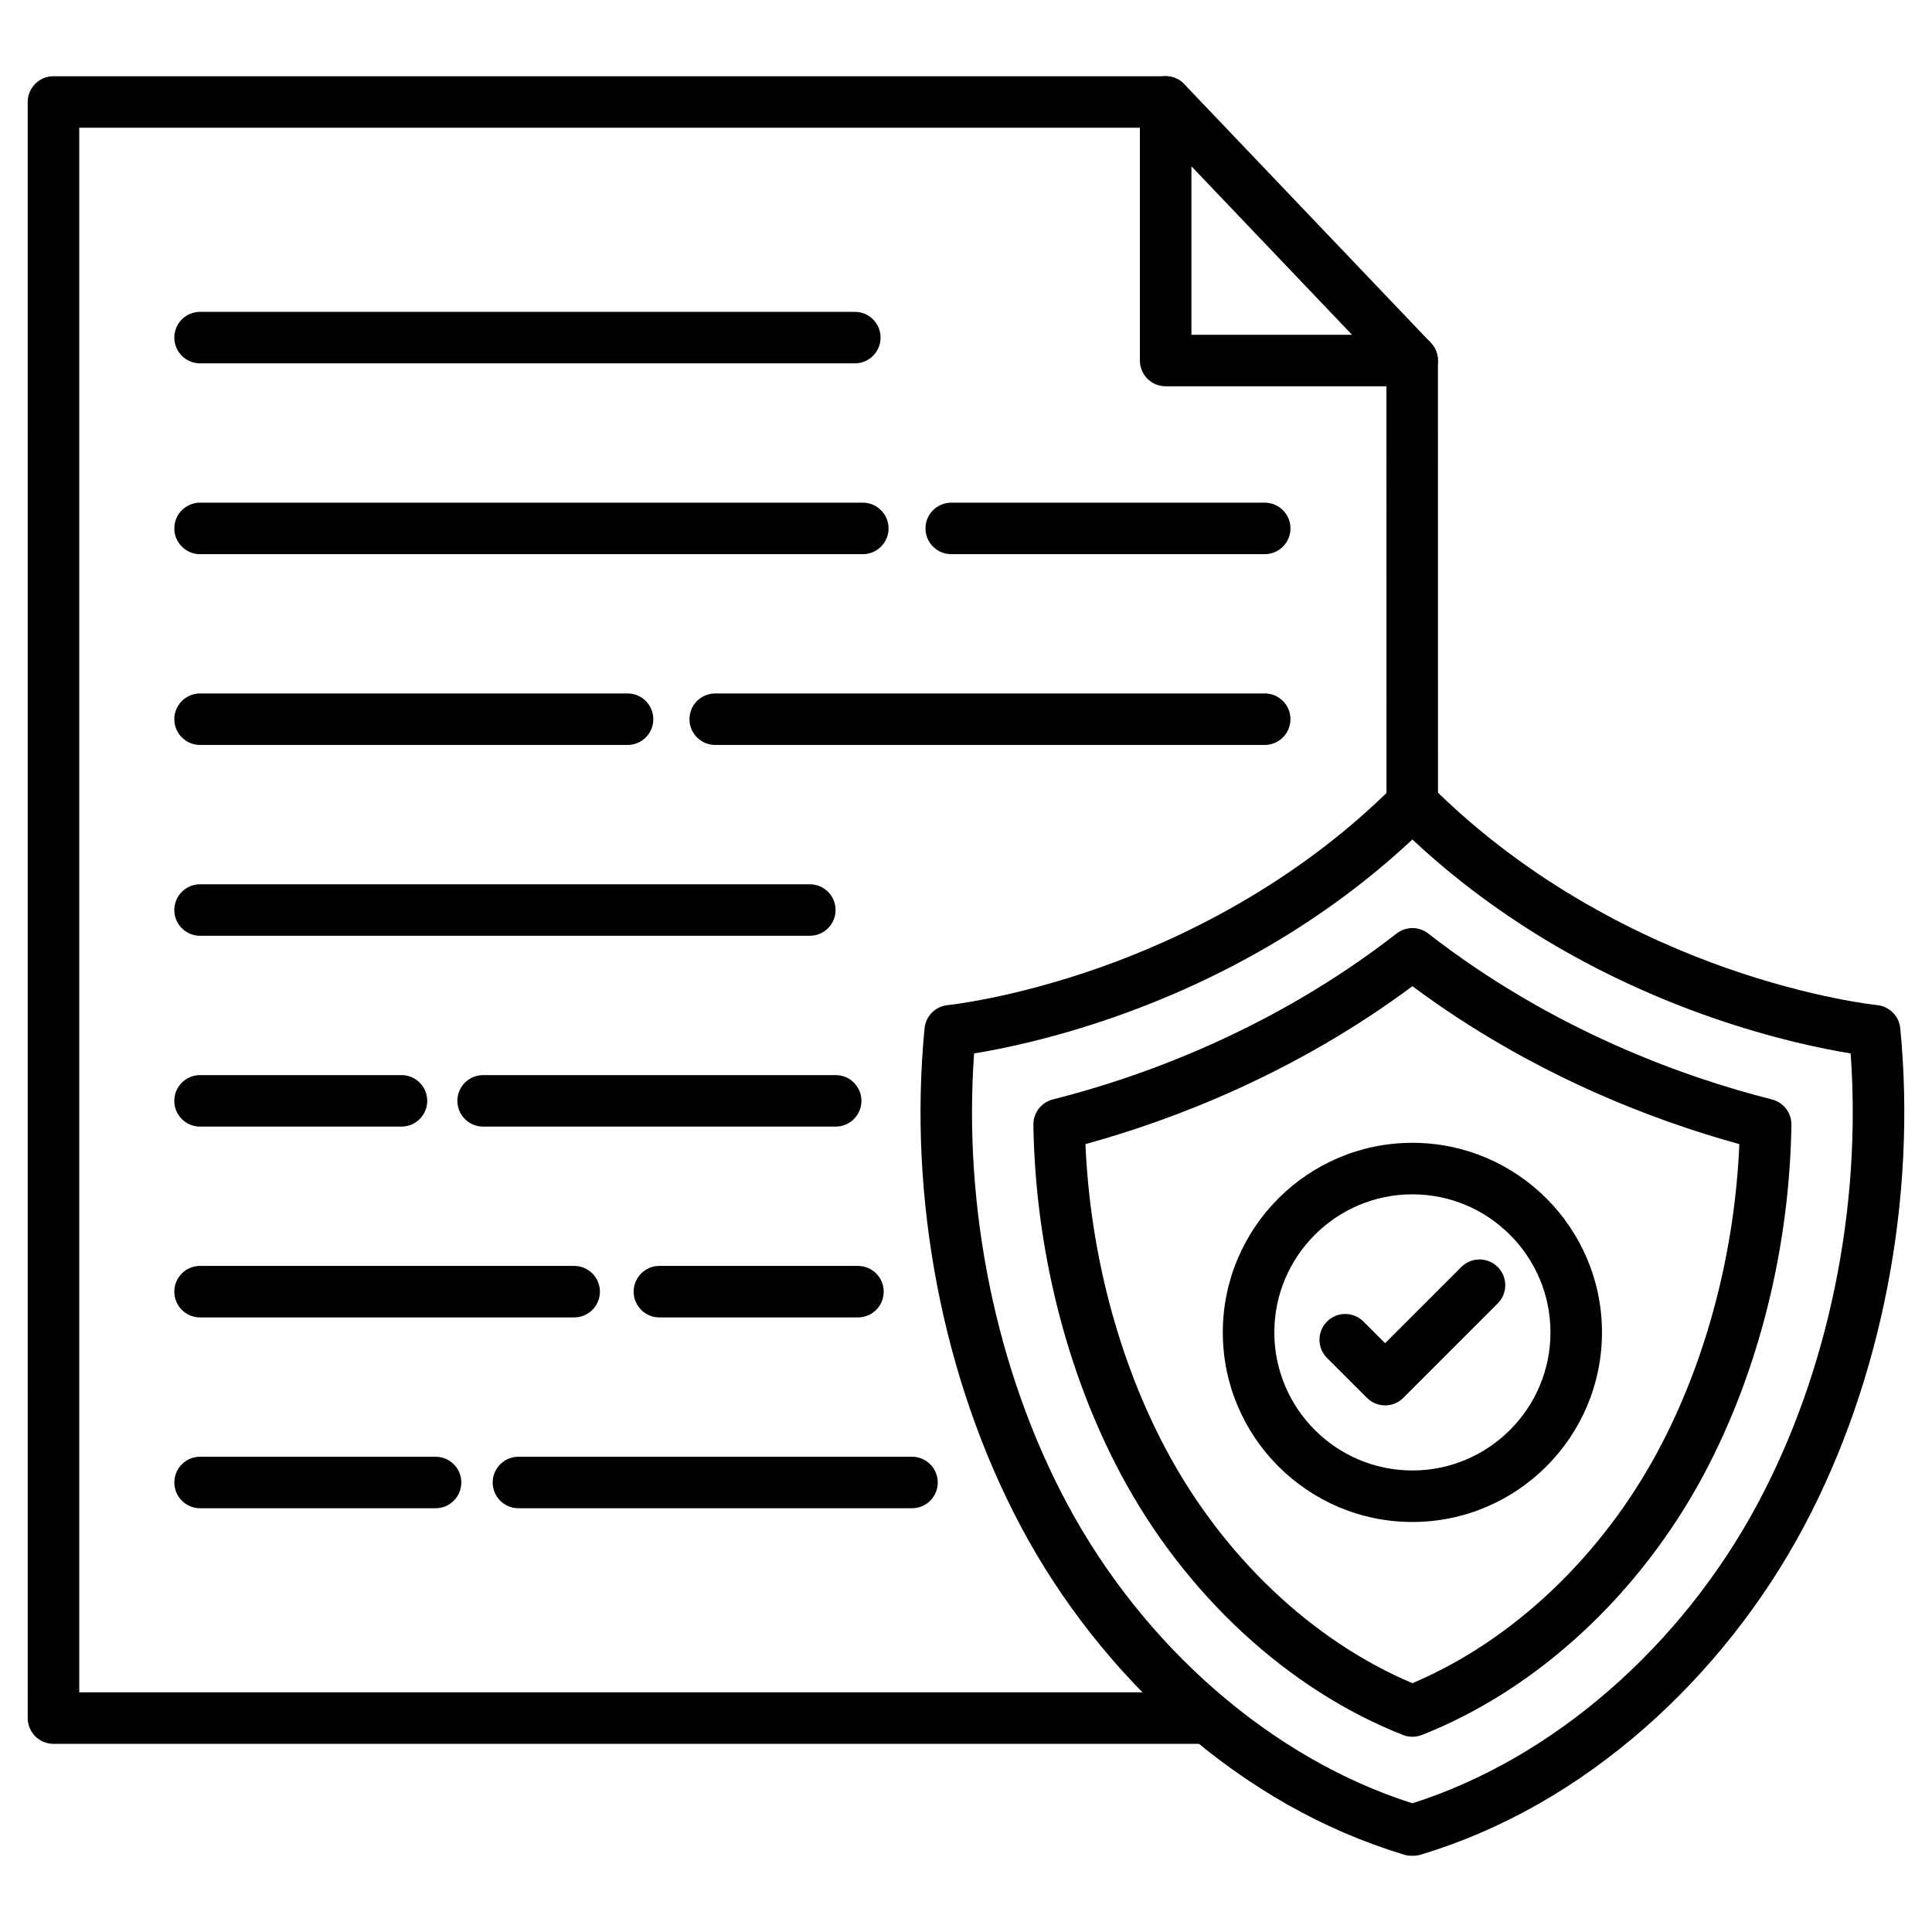 <?xml version="1.0" encoding="UTF-8"?>
<!-- Uploaded to: ICON Repo, www.iconrepo.com, Generator: ICON Repo Mixer Tools -->
<svg fill="#000000" width="800px" height="800px" version="1.1" viewBox="144 144 512 512" xmlns="http://www.w3.org/2000/svg">
 <g>
  <path d="m518.3 604.26c-0.848 0-1.695-0.16-2.5-0.473-30.551-12.027-57.836-37.277-74.855-69.273-14.402-27.07-22.602-59.895-23.086-92.426-0.047-3.164 2.082-5.941 5.148-6.719 23.383-5.922 58.172-18.359 91.102-43.98 2.465-1.918 5.918-1.918 8.383 0 32.93 25.621 67.719 38.059 91.102 43.98 3.066 0.777 5.199 3.555 5.148 6.719-0.488 32.531-8.688 65.355-23.086 92.426-17.023 31.992-44.305 57.242-74.852 69.273-0.809 0.316-1.656 0.473-2.504 0.473zm-86.645-157.06c1.211 28.641 8.719 57.176 21.34 80.902 15.047 28.285 38.742 50.73 65.305 61.961 26.562-11.234 50.258-33.676 65.305-61.957 12.621-23.723 20.125-52.258 21.34-80.902-23.379-6.438-55.539-18.727-86.641-41.848-31.109 23.117-63.266 35.402-86.648 41.844z"/>
  <path d="m518.51 635.8h-0.43c-0.41 0-0.809-0.035-1.199-0.105-0.281-0.047-0.57-0.117-0.887-0.223-21.254-6.422-41.199-17.723-59.285-33.582-16.906-14.828-31.488-33.27-42.16-53.344-20.633-38.785-29.938-86.914-25.527-132.05 0.32-3.242 2.883-5.812 6.129-6.129 0.164-0.016 17.047-1.773 40.031-9.859 21.062-7.406 51.742-21.809 78.297-48.359 2.664-2.664 6.988-2.664 9.652 0 26.551 26.551 57.234 40.953 78.297 48.359 22.984 8.082 39.871 9.844 40.039 9.859 3.238 0.324 5.801 2.891 6.121 6.129 4.41 45.137-4.894 93.262-25.527 132.05-10.676 20.066-25.254 38.516-42.16 53.344-18.07 15.852-38 27.145-59.234 33.57-0.215 0.07-0.422 0.125-0.625 0.172-0.504 0.109-1.012 0.168-1.531 0.168zm-116.36-212.63c-2.953 40.953 5.856 84.016 24.449 118.96 20.367 38.281 54.543 67.977 91.695 79.758 37.152-11.785 71.328-41.477 91.695-79.758 18.594-34.949 27.402-78.008 24.449-118.96-7.176-1.16-20.594-3.856-37.133-9.633-14.316-5.004-28.035-11.305-40.781-18.73-13.973-8.141-26.805-17.648-38.23-28.336-11.426 10.684-24.258 20.199-38.23 28.336-12.746 7.426-26.473 13.727-40.781 18.73-16.535 5.777-29.953 8.473-37.133 9.633z"/>
  <path d="m511.07 516.44c-1.746 0-3.496-0.668-4.828-2l-10.57-10.57c-2.664-2.664-2.664-6.988 0-9.652 2.664-2.664 6.988-2.664 9.652 0l5.742 5.746 20.195-20.195c2.664-2.664 6.988-2.664 9.652 0 2.664 2.664 2.664 6.988 0 9.652l-25.02 25.02c-1.328 1.332-3.074 2-4.824 2z"/>
  <path d="m518.3 547.34c-27.703 0-50.242-22.539-50.242-50.242 0-27.703 22.539-50.242 50.242-50.242s50.242 22.539 50.242 50.242c0 27.707-22.539 50.242-50.242 50.242zm0-86.832c-20.176 0-36.59 16.414-36.59 36.59 0 20.176 16.414 36.59 36.59 36.59s36.59-16.414 36.59-36.59c0-20.176-16.414-36.59-36.59-36.59z"/>
  <path d="m370.54 240.29h-173.52c-3.769 0-6.824-3.055-6.824-6.824 0-3.769 3.055-6.824 6.824-6.824h173.52c3.769 0 6.824 3.055 6.824 6.824 0 3.769-3.055 6.824-6.824 6.824z"/>
  <path d="m372.66 290.86h-175.64c-3.769 0-6.824-3.055-6.824-6.824s3.055-6.824 6.824-6.824h175.63c3.769 0 6.824 3.055 6.824 6.824 0.004 3.766-3.055 6.824-6.82 6.824z"/>
  <path d="m479.16 290.86h-83.074c-3.769 0-6.824-3.055-6.824-6.824s3.055-6.824 6.824-6.824h83.078c3.769 0 6.824 3.055 6.824 6.824 0 3.766-3.059 6.824-6.828 6.824z"/>
  <path d="m310.31 341.42h-113.29c-3.769 0-6.824-3.055-6.824-6.824 0-3.769 3.055-6.824 6.824-6.824h113.29c3.769 0 6.824 3.055 6.824 6.824 0 3.769-3.055 6.824-6.824 6.824z"/>
  <path d="m479.16 341.42h-145.62c-3.769 0-6.824-3.055-6.824-6.824 0-3.769 3.055-6.824 6.824-6.824h145.62c3.769 0 6.824 3.055 6.824 6.824 0 3.769-3.059 6.824-6.828 6.824z"/>
  <path d="m358.61 391.99h-161.59c-3.769 0-6.824-3.055-6.824-6.824s3.055-6.824 6.824-6.824h161.59c3.769 0 6.824 3.055 6.824 6.824s-3.055 6.824-6.82 6.824z"/>
  <path d="m250.39 442.56h-53.375c-3.769 0-6.824-3.055-6.824-6.824s3.055-6.824 6.824-6.824h53.379c3.769 0 6.824 3.055 6.824 6.824s-3.055 6.824-6.828 6.824z"/>
  <path d="m365.46 442.56h-93.426c-3.769 0-6.824-3.055-6.824-6.824s3.055-6.824 6.824-6.824h93.43c3.769 0 6.824 3.055 6.824 6.824s-3.059 6.824-6.828 6.824z"/>
  <path d="m296.16 493.13h-99.145c-3.769 0-6.824-3.055-6.824-6.824 0-3.769 3.055-6.824 6.824-6.824h99.145c3.769 0 6.824 3.055 6.824 6.824 0.004 3.769-3.055 6.824-6.824 6.824z"/>
  <path d="m371.37 493.13h-52.625c-3.769 0-6.824-3.055-6.824-6.824 0-3.769 3.055-6.824 6.824-6.824h52.625c3.769 0 6.824 3.055 6.824 6.824 0.004 3.769-3.055 6.824-6.824 6.824z"/>
  <path d="m259.43 543.7h-62.406c-3.769 0-6.824-3.055-6.824-6.824s3.055-6.824 6.824-6.824h62.406c3.769 0 6.824 3.055 6.824 6.824s-3.055 6.824-6.824 6.824z"/>
  <path d="m385.69 543.7h-104.3c-3.769 0-6.824-3.055-6.824-6.824s3.055-6.824 6.824-6.824h104.3c3.769 0 6.824 3.055 6.824 6.824s-3.055 6.824-6.824 6.824z"/>
  <path d="m464.18 606.14h-306.01c-3.769 0-6.824-3.055-6.824-6.824l-0.004-428.29c0-3.769 3.055-6.824 6.824-6.824h294.74c3.769 0 6.824 3.055 6.824 6.824s-3.055 6.824-6.824 6.824h-287.91v414.64h299.19c3.769 0 6.824 3.055 6.824 6.824 0 3.773-3.055 6.828-6.824 6.828z"/>
  <path d="m518.26 363.84c-3.769 0-6.824-3.055-6.824-6.824l-0.02-117.47c0-3.769 3.055-6.824 6.824-6.824 3.769 0 6.824 3.055 6.824 6.824l0.02 117.47c0 3.766-3.055 6.82-6.824 6.824z"/>
  <path d="m518.24 246.37h-65.332c-3.769 0-6.824-3.055-6.824-6.824v-68.527c0-2.789 1.699-5.301 4.289-6.34 2.59-1.035 5.551-0.395 7.477 1.629l65.328 68.527c1.887 1.977 2.41 4.887 1.332 7.398-1.074 2.508-3.539 4.137-6.269 4.137zm-58.504-13.648h42.566l-42.566-44.652z"/>
 </g>
</svg>
